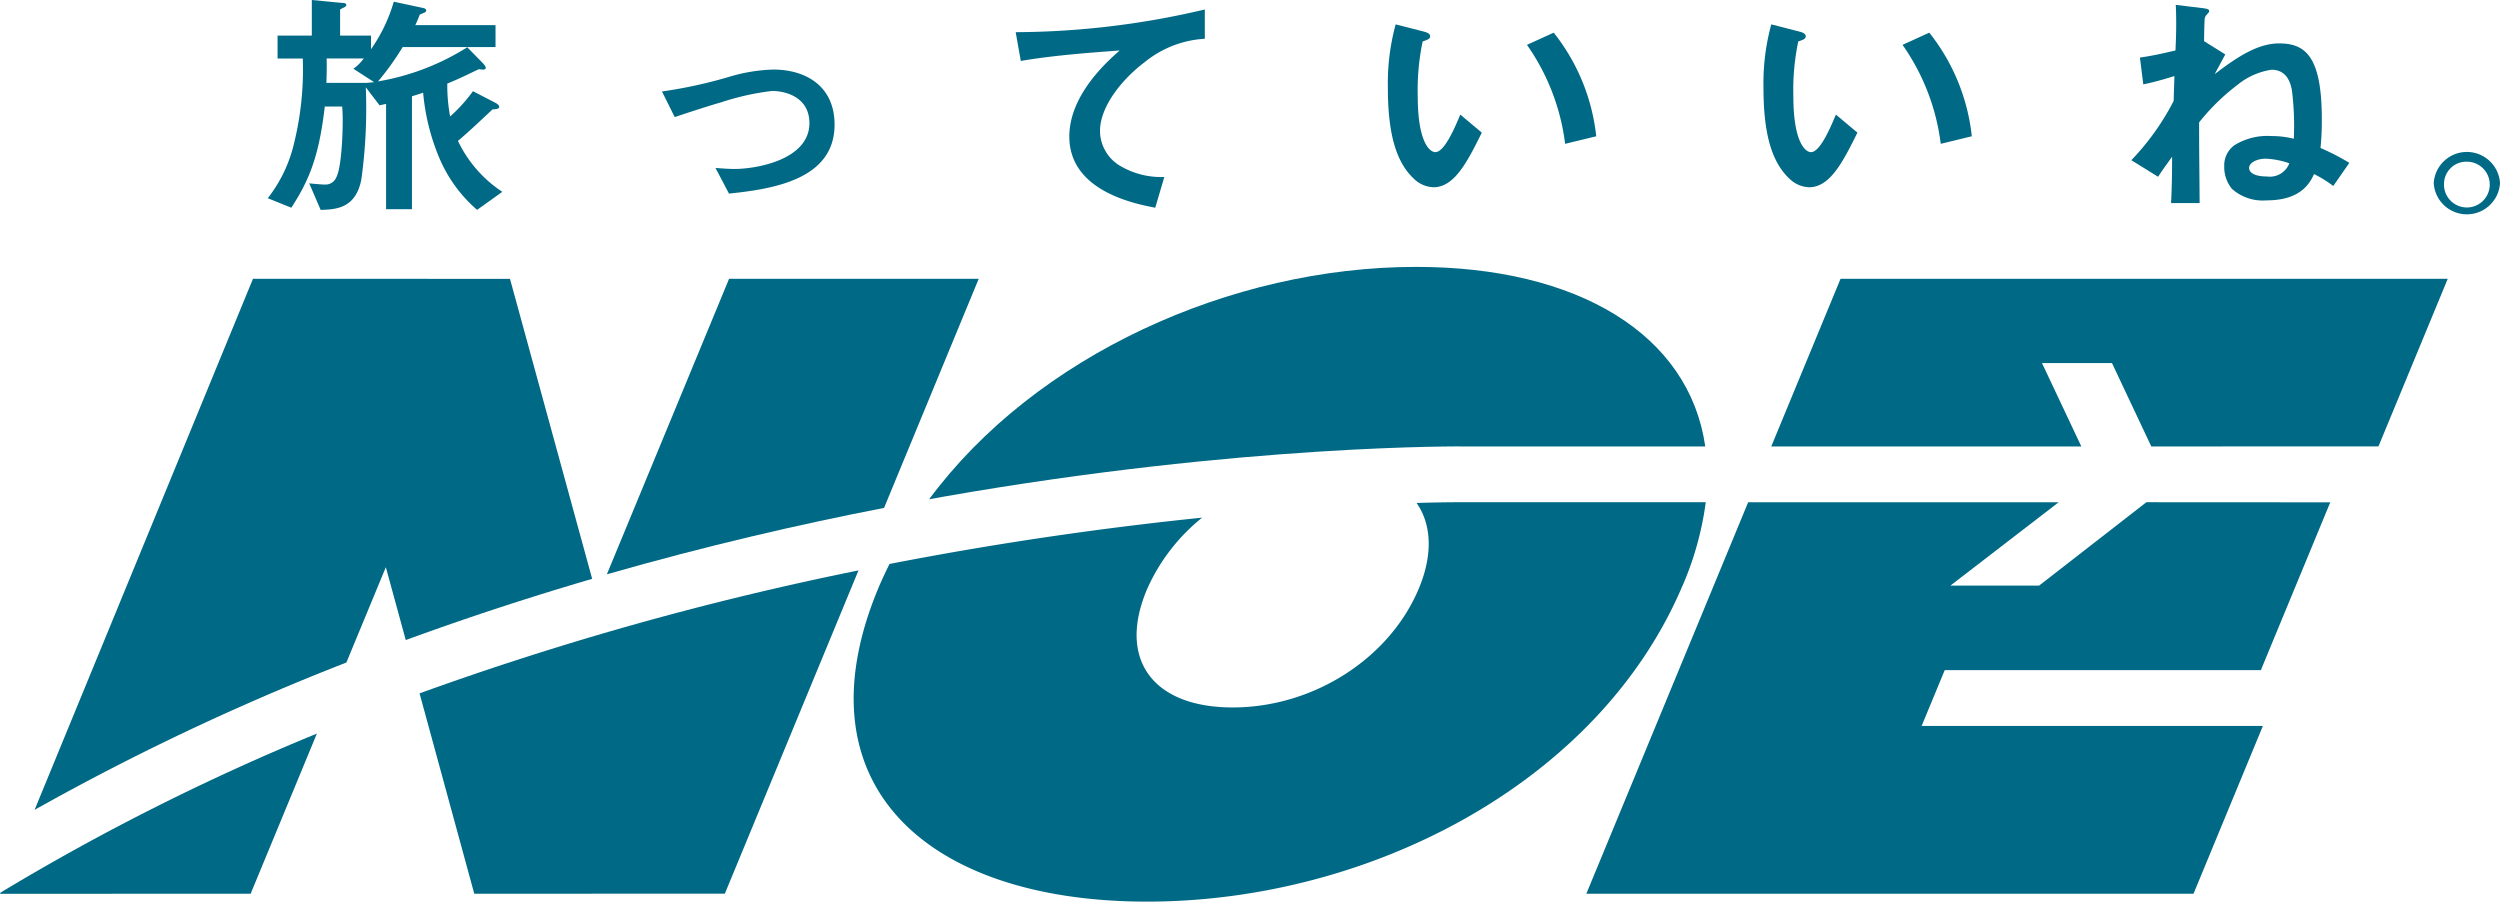 <svg id="レイヤー_1" xmlns="http://www.w3.org/2000/svg" width="244.003" height="88" viewBox="0 0 244.003 88">
  <g id="グループ_68107" data-name="グループ 68107">
    <g id="グループ_68105" data-name="グループ 68105" transform="translate(0 26.049)">
      <path id="パス_23689" data-name="パス 23689" d="M97.661,54.887,106.9,32.526H82.535L70.607,61.369c9.666-2.77,18.82-4.882,27.054-6.482Z" transform="translate(-11.375 -31.366)" fill="#006985"/>
      <path id="パス_23690" data-name="パス 23690" d="M34.447,69.982,38.3,60.675l1.944,7.111c6.185-2.26,12.283-4.245,18.193-5.974l-8.02-29.278-25.083-.009L4.016,84.362A239.885,239.885,0,0,1,34.447,69.981Z" transform="translate(-0.641 -31.366)" fill="#006985"/>
      <path id="パス_23691" data-name="パス 23691" d="M236.4,48.891l-3.841-8.138h6.833l3.837,8.138,22.171-.005,6.763-16.36H212.9l-6.764,16.365Z" transform="translate(-33.259 -31.366)" fill="#006985"/>
      <path id="パス_23692" data-name="パス 23692" d="M108.143,53.827c.458-.083.93-.167,1.371-.249,29.338-5.152,50.845-4.913,51.028-4.907h23.352c-1.563-10.938-12.456-17.525-28.217-17.525-18.106,0-37.174,8.682-47.533,22.68Z" transform="translate(-17.459 -31.146)" fill="#006985"/>
      <path id="パス_23693" data-name="パス 23693" d="M48.817,78.4l5.34,19.557,24.455-.008L91.657,66.4a301.8,301.8,0,0,0-42.84,12Z" transform="translate(-7.867 -36.776)" fill="#006985"/>
      <path id="パス_23694" data-name="パス 23694" d="M250.493,74.867l6.773-16.377-17.948-.01-10.469,8.138h-8.659L230.735,58.5l.006-.016H200.453L184.66,96.689h59.261l6.769-16.373H217.382l2.256-5.449Z" transform="translate(-29.83 -35.511)" fill="#006985"/>
      <path id="パス_23695" data-name="パス 23695" d="M.054,100.868,0,100.991l24.5-.012v-.088h0L30.93,85.35A225.362,225.362,0,0,0,.055,100.869Z" transform="translate(0 -39.802)" fill="#006985"/>
      <path id="パス_23696" data-name="パス 23696" d="M180.262,66.648a30.568,30.568,0,0,0,2.274-8.169H159.112c-.115,0-1.809-.017-4.8.073,1.5,2.143,1.585,5.138.195,8.411-2.9,6.846-10.342,11.547-18.143,11.547s-11.266-4.7-8.355-11.547a18.624,18.624,0,0,1,5.371-6.977c-8.659.887-19.067,2.293-30.51,4.52q-.526,1.056-1,2.141c-8.169,19.271,4.509,30.814,26.133,30.814s44.082-11.543,52.254-30.814Z" transform="translate(-16.052 -35.511)" fill="#006985"/>
    </g>
    <g id="グループ_68106" data-name="グループ 68106" transform="translate(26.129)">
      <path id="パス_23697" data-name="パス 23697" d="M51.535,20.486a13.8,13.8,0,0,1-3.7-5.09,21.3,21.3,0,0,1-1.571-6.353c-.327.119-.5.166-1.09.356V20.418H42.648V10.137c-.177.048-.331.071-.635.143l-1.344-1.76a50.859,50.859,0,0,1-.428,8.946c-.531,2.926-2.56,2.975-3.977,3.021l-1.117-2.593c.458.048,1.193.119,1.571.119a1.134,1.134,0,0,0,1.066-.692c.6-1.139.631-5.186.631-5.352,0-.477,0-.834-.05-1.571h-1.7c-.581,5.067-1.621,7.327-3.265,9.874L31.1,19.346a13.8,13.8,0,0,0,2.583-5.425,30.176,30.176,0,0,0,.835-8.209H32.057V3.477H35.4V0l2.988.287c.154,0,.381.023.381.212,0,.167-.3.239-.608.429V3.475h3.015V4.807A15.589,15.589,0,0,0,43.4.167l2.888.618c.127.023.277.094.277.262,0,.143-.254.213-.631.379-.127.358-.3.739-.431,1.024h7.827V4.591H44.268a26.44,26.44,0,0,1-2.407,3.355,23.78,23.78,0,0,0,8.713-3.333l1.517,1.548c.05.071.282.285.282.452,0,.262-.381.167-.686.143-.835.4-2,.976-3.065,1.4a16.589,16.589,0,0,0,.277,3.213A15.392,15.392,0,0,0,51.129,8.9l2.152,1.117c.154.073.408.239.408.4,0,.239-.355.239-.659.262-.658.62-2.383,2.26-3.369,3.069a12.242,12.242,0,0,0,4.332,4.975l-2.46,1.76ZM39.457,6.709a4.349,4.349,0,0,0,1.013-1H36.846c.027.834,0,1.546-.023,2.38h3.823c.15,0,.4-.023.835-.071Z" transform="translate(-31.095)" fill="#006985"/>
      <path id="パス_23698" data-name="パス 23698" d="M83.506,20.181l-1.317-2.5c.935.073,1.444.1,1.848.1,2.1,0,7.319-.881,7.319-4.474,0-2.545-2.329-3.14-3.646-3.14a25.148,25.148,0,0,0-4.94,1.1c-.508.143-2.152.641-4.559,1.451l-1.244-2.5a45.85,45.85,0,0,0,6.788-1.5,16.526,16.526,0,0,1,4.077-.641c3.142,0,5.98,1.594,5.98,5.375,0,5.356-6,6.284-10.307,6.734Z" transform="translate(-38.486 -1.289)" fill="#006985"/>
      <path id="パス_23699" data-name="パス 23699" d="M130.675,6.268c-2.225,1.688-4.328,4.329-4.328,6.709a4,4,0,0,0,1.871,3.33,7.891,7.891,0,0,0,4.408,1.144l-.886,3c-2.052-.4-8.386-1.642-8.386-6.948,0-4.068,3.723-7.352,4.917-8.4-3.219.237-6.638.5-9.653,1.023l-.5-2.809A81.219,81.219,0,0,0,136.577,1.1V3.96a10.207,10.207,0,0,0-5.9,2.308Z" transform="translate(-45.116 -0.176)" fill="#006985"/>
      <path id="パス_23700" data-name="パス 23700" d="M165.884,18.725a2.837,2.837,0,0,1-1.875-.786c-1.771-1.619-2.584-4.4-2.584-8.923a21.74,21.74,0,0,1,.762-6.185l2.784.714c.177.046.581.166.581.45,0,.262-.3.358-.732.5a23.041,23.041,0,0,0-.481,5.306c0,4.639,1.213,5.5,1.721,5.5.913,0,1.952-2.522,2.434-3.664l2.1,1.76c-1.394,2.809-2.66,5.331-4.713,5.331Zm12.841-4.235A21.351,21.351,0,0,0,175,4.83l2.611-1.19a19.6,19.6,0,0,1,4.15,10.113l-3.038.737Z" transform="translate(-52.096 -0.452)" fill="#006985"/>
      <path id="パス_23701" data-name="パス 23701" d="M209.587,18.725a2.837,2.837,0,0,1-1.875-.786c-1.771-1.619-2.584-4.4-2.584-8.923a21.74,21.74,0,0,1,.762-6.185l2.784.714c.177.046.581.166.581.45,0,.262-.3.358-.732.5a23.041,23.041,0,0,0-.481,5.306c0,4.639,1.213,5.5,1.721,5.5.913,0,1.952-2.522,2.434-3.664l2.1,1.76c-1.394,2.809-2.66,5.331-4.713,5.331Zm12.841-4.235A21.351,21.351,0,0,0,218.7,4.83l2.611-1.19a19.6,19.6,0,0,1,4.15,10.113l-3.038.737Z" transform="translate(-59.139 -0.452)" fill="#006985"/>
      <path id="パス_23702" data-name="パス 23702" d="M267.667,18.244a11.246,11.246,0,0,0-1.875-1.165c-.4.88-1.294,2.568-4.636,2.568a4.52,4.52,0,0,1-3.369-1.117,3.345,3.345,0,0,1-.759-2.214,2.424,2.424,0,0,1,.986-2.046,6.089,6.089,0,0,1,3.623-.9,8.894,8.894,0,0,1,2.18.262,27.4,27.4,0,0,0-.177-4.665c-.127-.834-.531-2.07-2-2.07a6.872,6.872,0,0,0-3.319,1.475,20.843,20.843,0,0,0-3.746,3.665c0,3.021.023,3.758.05,7.874h-2.787c.076-1.5.1-2.83.1-4.52-.355.5-.89,1.213-1.366,1.952l-2.611-1.619a24.305,24.305,0,0,0,4.128-5.781l.076-2.428c-.862.262-1.875.571-3.038.811L248.8,5.706c1.266-.166,2.534-.477,3.469-.689.027-.666.127-2.476.027-4.451l2.557.31c.635.071.708.167.708.31,0,.069-.1.189-.3.4a.753.753,0,0,0-.15.428c-.027.57-.05,1.5-.05,2.095L257.129,5.4l-1.036,1.927c2.152-1.64,4.178-3,6.28-3,2.507,0,4.177,1.165,4.177,7.375a25.7,25.7,0,0,1-.127,2.832,22.862,22.862,0,0,1,2.814,1.451l-1.571,2.26Zm-6.611-2.665c-.813,0-1.6.379-1.6.9,0,.5.608.834,1.725.834a2.037,2.037,0,0,0,2.2-1.284,7.865,7.865,0,0,0-2.329-.452Z" transform="translate(-66.068 -0.09)" fill="#006985"/>
      <path id="パス_23703" data-name="パス 23703" d="M289.551,20.687a3.24,3.24,0,0,1-6.469,0,3.241,3.241,0,0,1,6.469,0Zm-5.464,0a2.234,2.234,0,1,0,2.241-2.085A2.178,2.178,0,0,0,284.087,20.687Z" transform="translate(-71.676 -2.82)" fill="#006985"/>
    </g>
  </g>
</svg>

